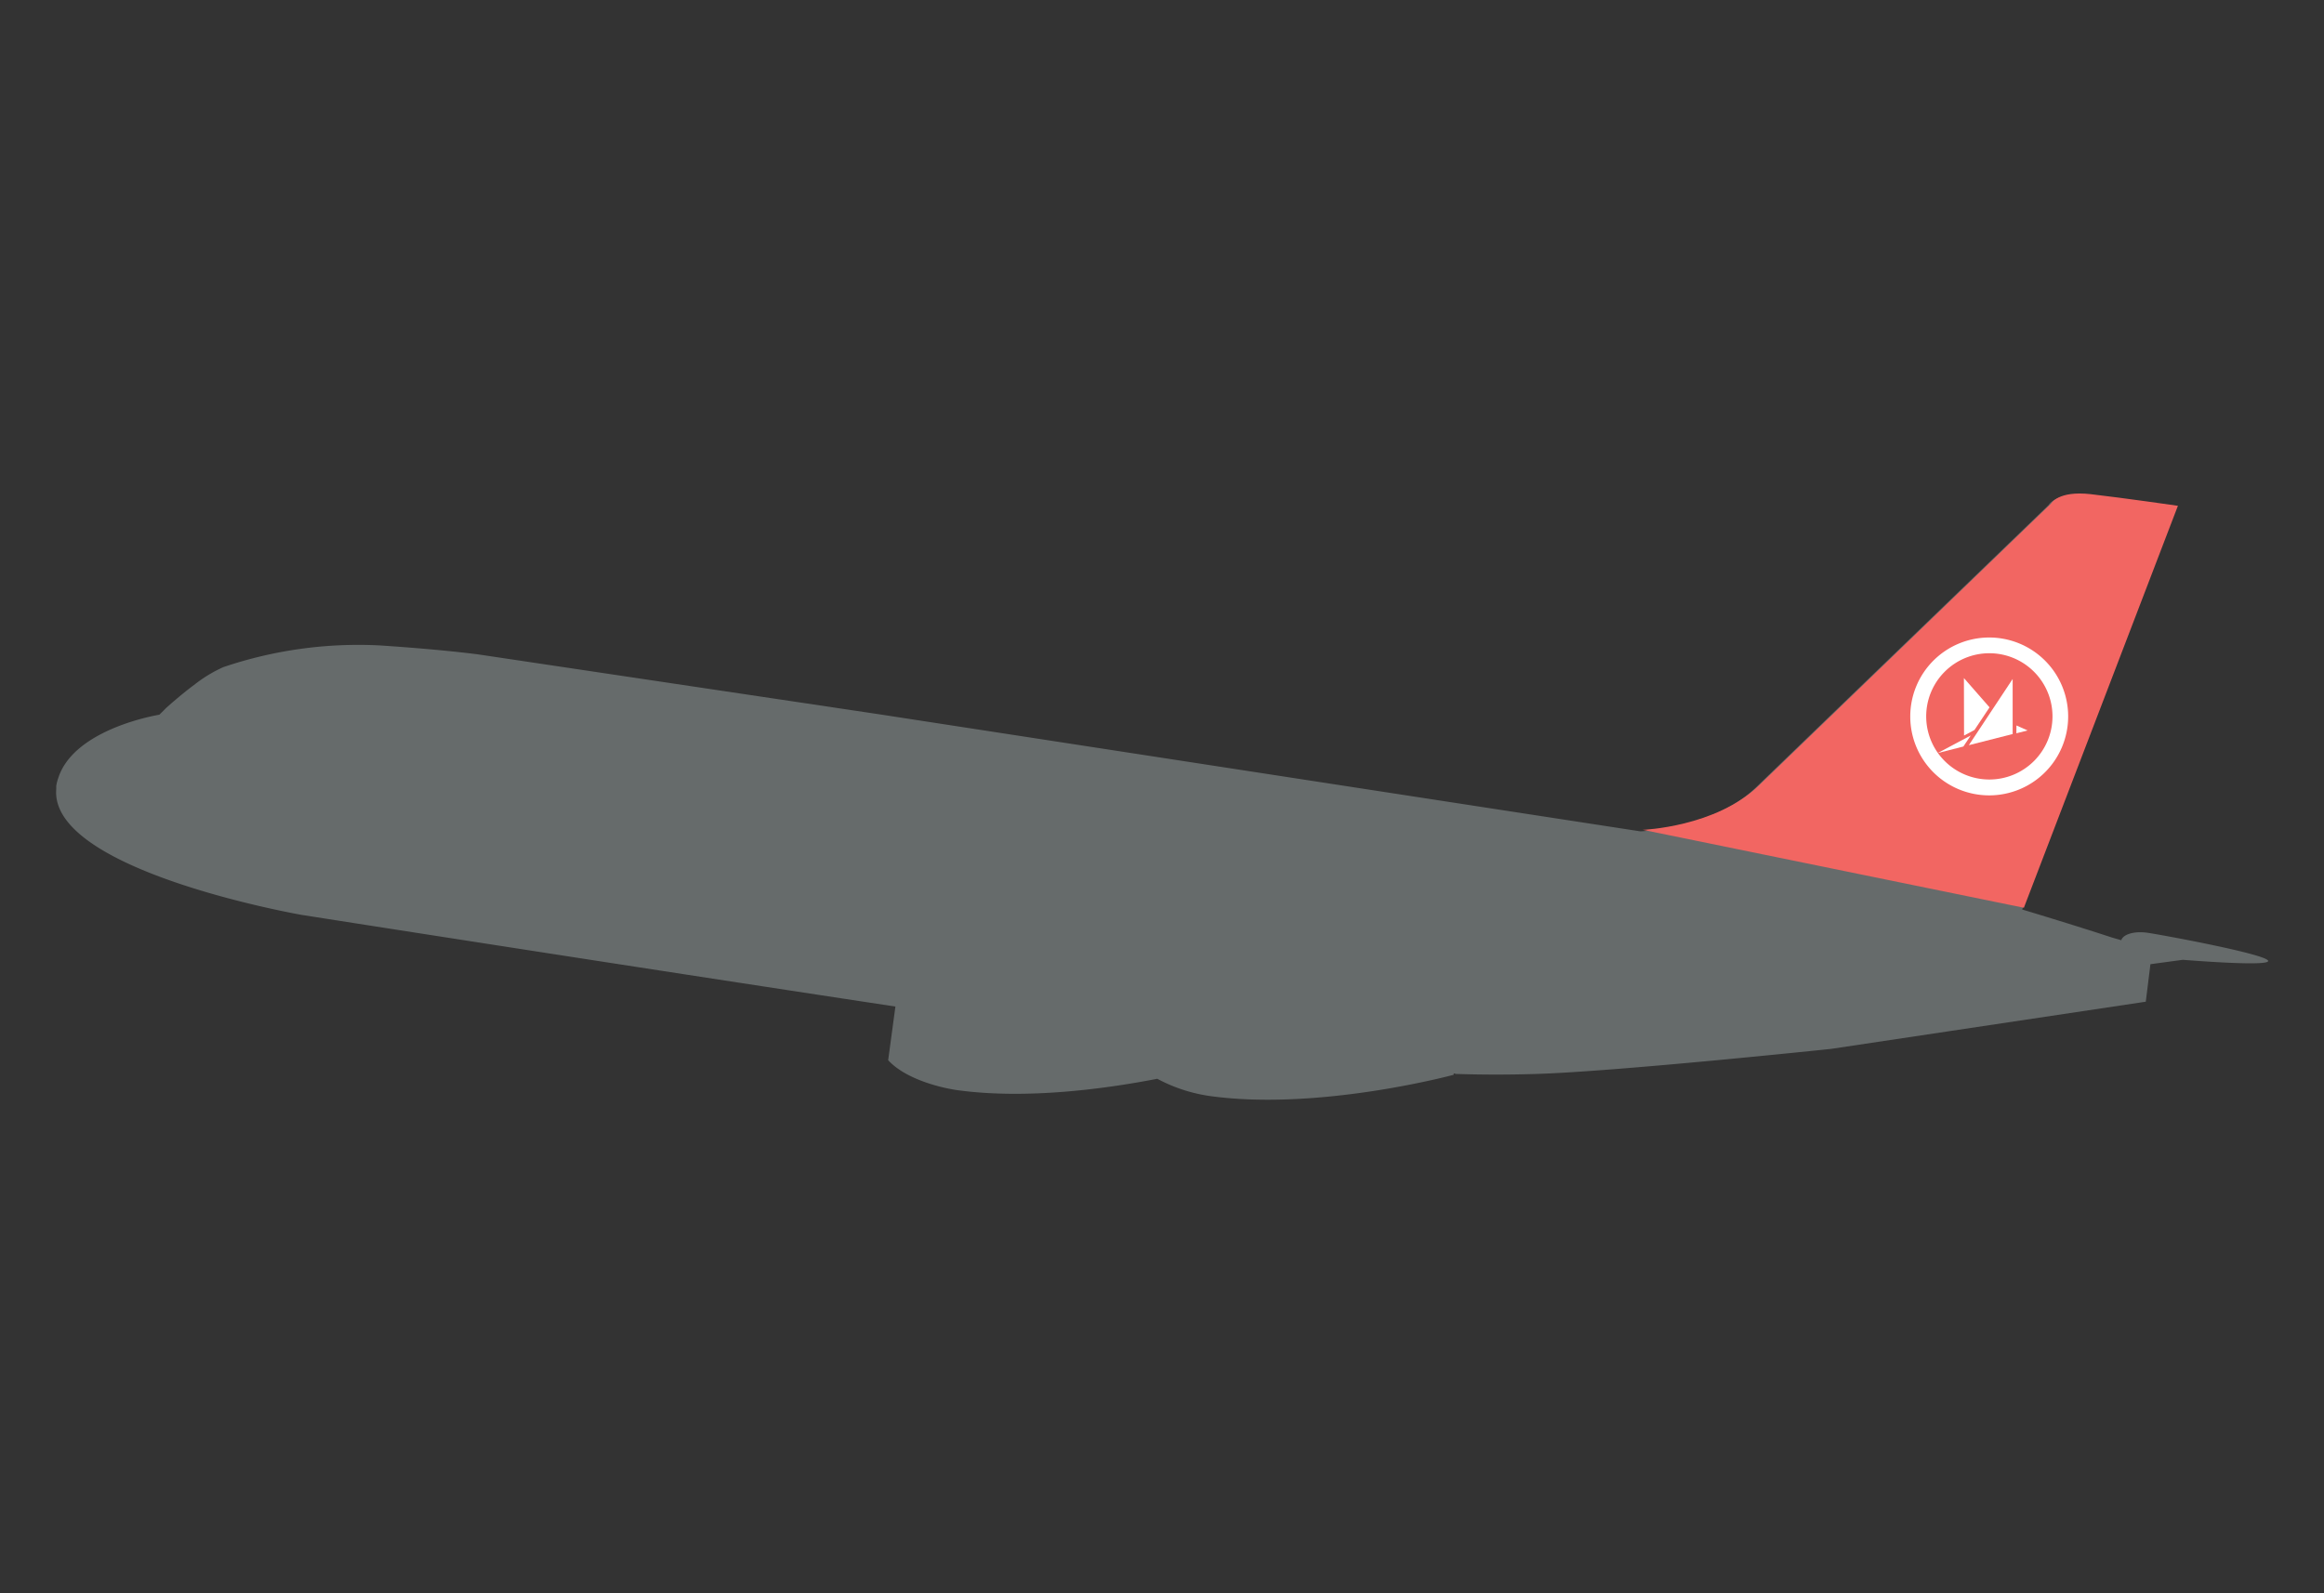 <?xml version="1.0" encoding="UTF-8"?> <svg xmlns="http://www.w3.org/2000/svg" id="Layer_1" data-name="Layer 1" viewBox="0 0 350 240"><rect x="0" y="0" width="350" height="240" fill="#333333" stroke="none"/><title>mm-demo-icon</title><path d="M8.47,118.41a6.16,6.16,0,0,1,.31-1.23C11.2,109.69,24,107.66,24,107.66s.39-.37,1-1h0l.09-.08.71-.63c.52-.45,1.18-1,1.69-1.42l.28-.23c.52-.42,1.07-.84,1.63-1.26l0,0h0a20.6,20.6,0,0,1,4.24-2.55,63.33,63.33,0,0,1,23.51-3.27c9.59.63,14.91,1.36,14.91,1.36l60.25,9,114.73,17.65s11-.41,17.47-6.67,44-42.46,44-42.46,1.05-2,6-1.43,13.08,1.78,13.08,1.78L304.54,137s7.66,2.3,13.49,4.21l1.44.42c.26-.89,1.95-1.4,3.9-1.13s18.35,3.29,18.22,4.27c-.09.65-7.35.24-12.85-.19l-4.88.66-.7,5.65L275.75,158s-32.35,3.41-44.32,3.77c-4.13.13-8.13.13-12.18,0a1.29,1.29,0,0,0-.32-.08.13.13,0,0,0,0,.06l0,.15s-20.15,5.45-36.57,3.22a23.81,23.81,0,0,1-8.07-2.62c-7.29,1.42-19.4,3.16-30,1.73-2.84-.39-8-1.75-10.53-4.53q.63-4.65,1.09-8.08c-41.63-6.31-89.38-13.8-89.38-13.8s-38-6.61-37-18.94c0-.17,0-.34,0-.51" fill="#666b6b"></path><path d="M247.41,125s11-.41,17.47-6.67,44-42.46,44-42.46,1.05-2,6-1.43S328,76.19,328,76.19L304.8,136.74" fill="#f26662"></path><path d="M299.58,119.81a11.89,11.89,0,1,0-11.89-11.89,11.88,11.88,0,0,0,11.89,11.89" fill="#fff"></path><path d="M309.11,107.91a9.51,9.51,0,1,0-9.51,9.51,9.51,9.51,0,0,0,9.51-9.51" fill="#f26661"></path><polygon points="296.8 110.79 291.81 113.44 295.69 112.45 296.8 110.79" fill="#fff"></polygon><polygon points="297.36 109.96 299.63 106.55 295.77 102.14 295.79 110.8 297.36 109.96" fill="#fff"></polygon><polygon points="303.67 110.46 305.36 110.03 303.68 109.28 303.67 110.46" fill="#fff"></polygon><polygon points="296.51 112.25 303.11 110.57 303.11 102.28 296.51 112.25" fill="#fff"></polygon></svg> 